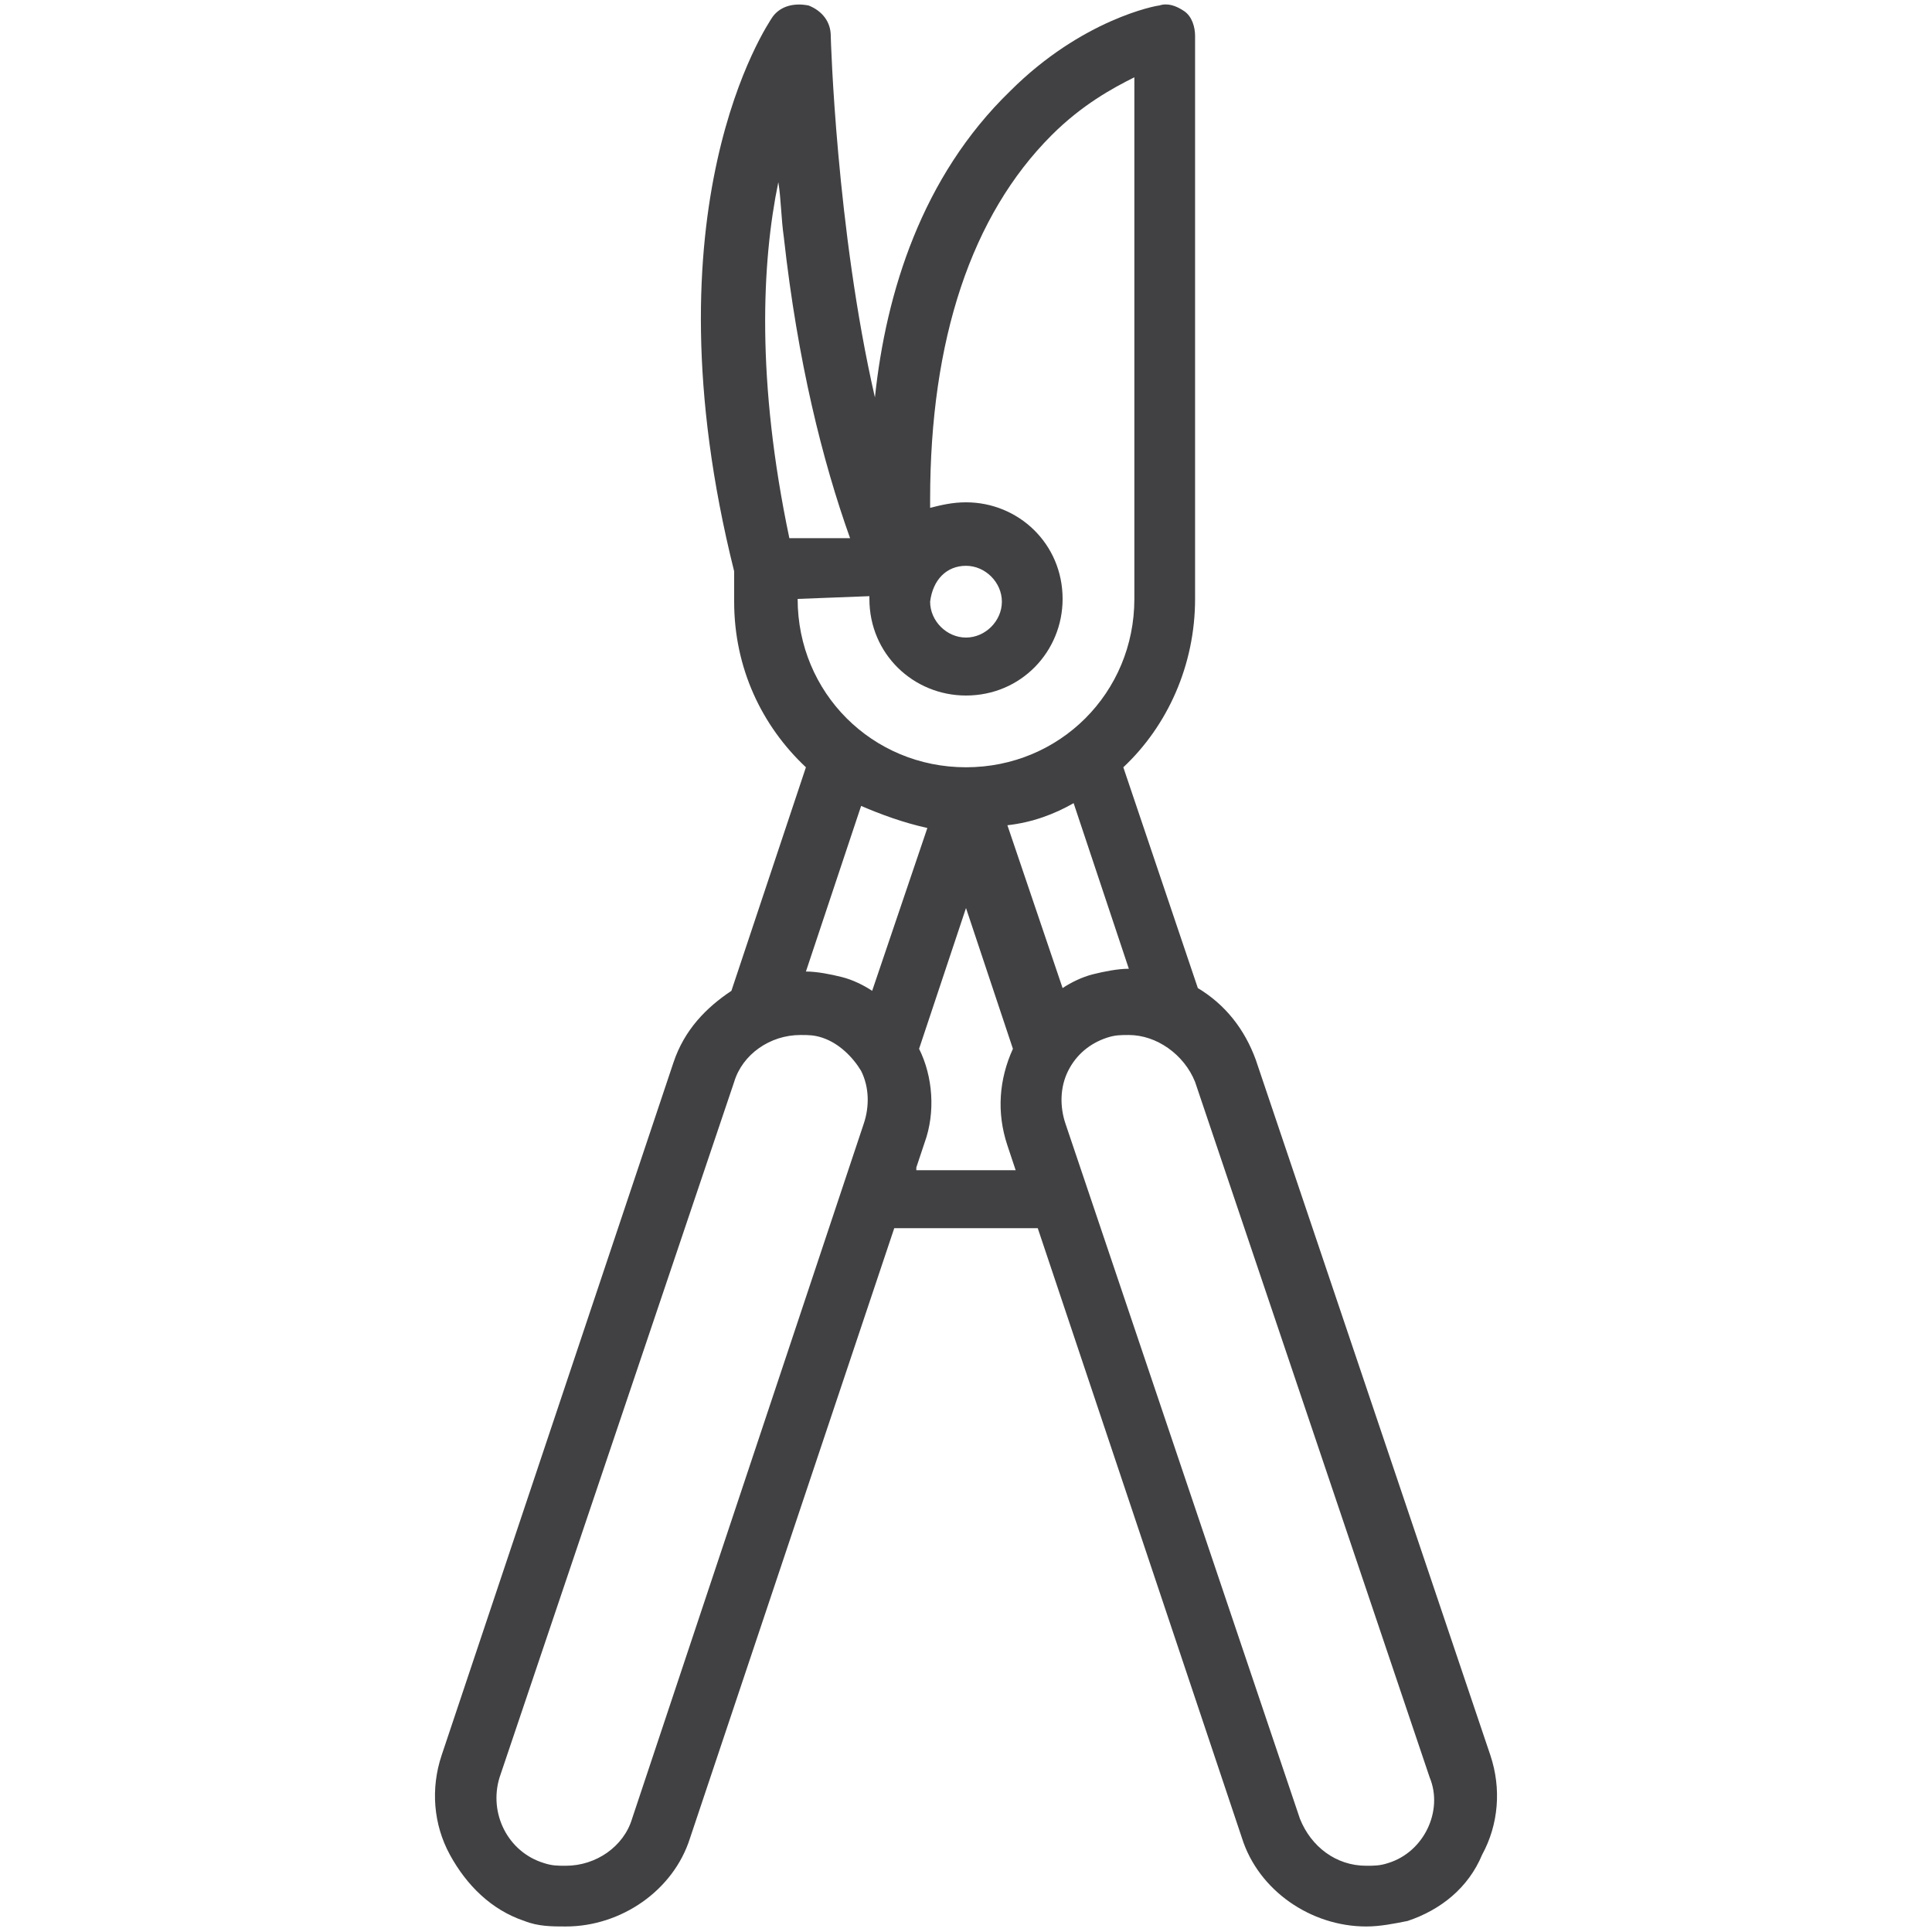 <?xml version="1.0" encoding="utf-8"?>
<!-- Generator: Adobe Illustrator 20.1.0, SVG Export Plug-In . SVG Version: 6.00 Build 0)  -->
<svg version="1.1" id="Warstwa_1" xmlns="http://www.w3.org/2000/svg" xmlns:xlink="http://www.w3.org/1999/xlink" x="0px" y="0px"
	 viewBox="0 0 70 70" style="enable-background:new 0 0 70 70;" xml:space="preserve">
<style type="text/css">
	.st0{fill:#414042;}
	.st1{fill:none;}
</style>
<path class="st0" d="M54,63.6l-8.5-25.2c-0.4-1.1-1.1-2-2.1-2.6l-2.7-8c1.6-1.5,2.6-3.7,2.6-6.1V1.3c0-0.3-0.1-0.7-0.4-0.9
	c-0.3-0.2-0.6-0.3-0.9-0.2c-0.1,0-2.8,0.5-5.4,3.1c-3.2,3.1-4.5,7.3-4.9,11.1c-1.4-6.1-1.6-13-1.6-13.1c0-0.5-0.3-0.9-0.8-1.1
	c-0.5-0.1-1,0-1.3,0.4c-0.2,0.3-4.7,6.9-1.4,20.1v1.1c0,2.4,1,4.5,2.6,6l-2.7,8.1c-0.9,0.6-1.7,1.4-2.1,2.6L16,63.6
	c-0.4,1.2-0.3,2.5,0.3,3.6c0.6,1.1,1.5,2,2.7,2.4c0.5,0.2,1,0.2,1.5,0.2c2,0,3.9-1.3,4.5-3.2l7.4-22.1h5.2L45,66.6
	c0.6,1.9,2.5,3.2,4.5,3.2c0.5,0,1-0.1,1.5-0.2c1.2-0.4,2.2-1.2,2.7-2.4C54.3,66.1,54.4,64.8,54,63.6L54,63.6z M40.9,35.1
	c-0.4,0-0.9,0.1-1.3,0.2c-0.4,0.1-0.8,0.3-1.1,0.5l-2-5.9c0.9-0.1,1.7-0.4,2.4-0.8L40.9,35.1z M35,20.5c0.7,0,1.3,0.6,1.3,1.3
	c0,0.7-0.6,1.3-1.3,1.3s-1.3-0.6-1.3-1.3C33.8,21,34.3,20.5,35,20.5L35,20.5z M28.2,6.6c0.1,0.6,0.1,1.3,0.2,2
	c0.5,4.5,1.4,8.1,2.4,10.9h-2.2C27.4,13.8,27.6,9.5,28.2,6.6L28.2,6.6z M28.9,21.7L28.9,21.7l2.6-0.1c0,0,0,0.1,0,0.1
	c0,2,1.6,3.5,3.5,3.5c2,0,3.5-1.6,3.5-3.5c0-2-1.6-3.5-3.5-3.5c-0.5,0-0.9,0.1-1.3,0.2v-0.3c0-5.8,1.5-10.3,4.4-13.2
	c1.1-1.1,2.2-1.7,3-2.1v18.9c0,3.4-2.7,6.1-6.1,6.1S28.9,25.1,28.9,21.7L28.9,21.7z M33.6,30l-2,5.9c-0.3-0.2-0.7-0.4-1.1-0.5
	c-0.4-0.1-0.9-0.2-1.3-0.2l2-6C31.9,29.5,32.7,29.8,33.6,30L33.6,30z M22.9,65.9c-0.3,1-1.3,1.7-2.4,1.7c-0.3,0-0.5,0-0.8-0.1
	c-1.3-0.4-2-1.8-1.6-3.1l8.5-25.2c0.3-1,1.3-1.7,2.4-1.7c0.3,0,0.5,0,0.8,0.1c0.6,0.2,1.1,0.7,1.4,1.2c0.3,0.6,0.3,1.3,0.1,1.9
	L22.9,65.9z M33.2,42.3l0.3-0.9c0.4-1.1,0.3-2.4-0.2-3.4l1.7-5.1l1.7,5.1c-0.5,1.1-0.6,2.3-0.2,3.5l0.3,0.9H33.2z M50.3,67.5
	c-0.3,0.1-0.5,0.1-0.8,0.1c-1.1,0-2-0.7-2.4-1.7l-8.5-25.2c-0.2-0.6-0.2-1.3,0.1-1.9c0.3-0.6,0.8-1,1.4-1.2c0.3-0.1,0.5-0.1,0.8-0.1
	c1,0,2,0.7,2.4,1.7l8.5,25.2C52.3,65.6,51.6,67.1,50.3,67.5L50.3,67.5z M50.3,67.5"/>
<rect x="15.7" class="st1" width="38.6" height="70"/>
</svg>
